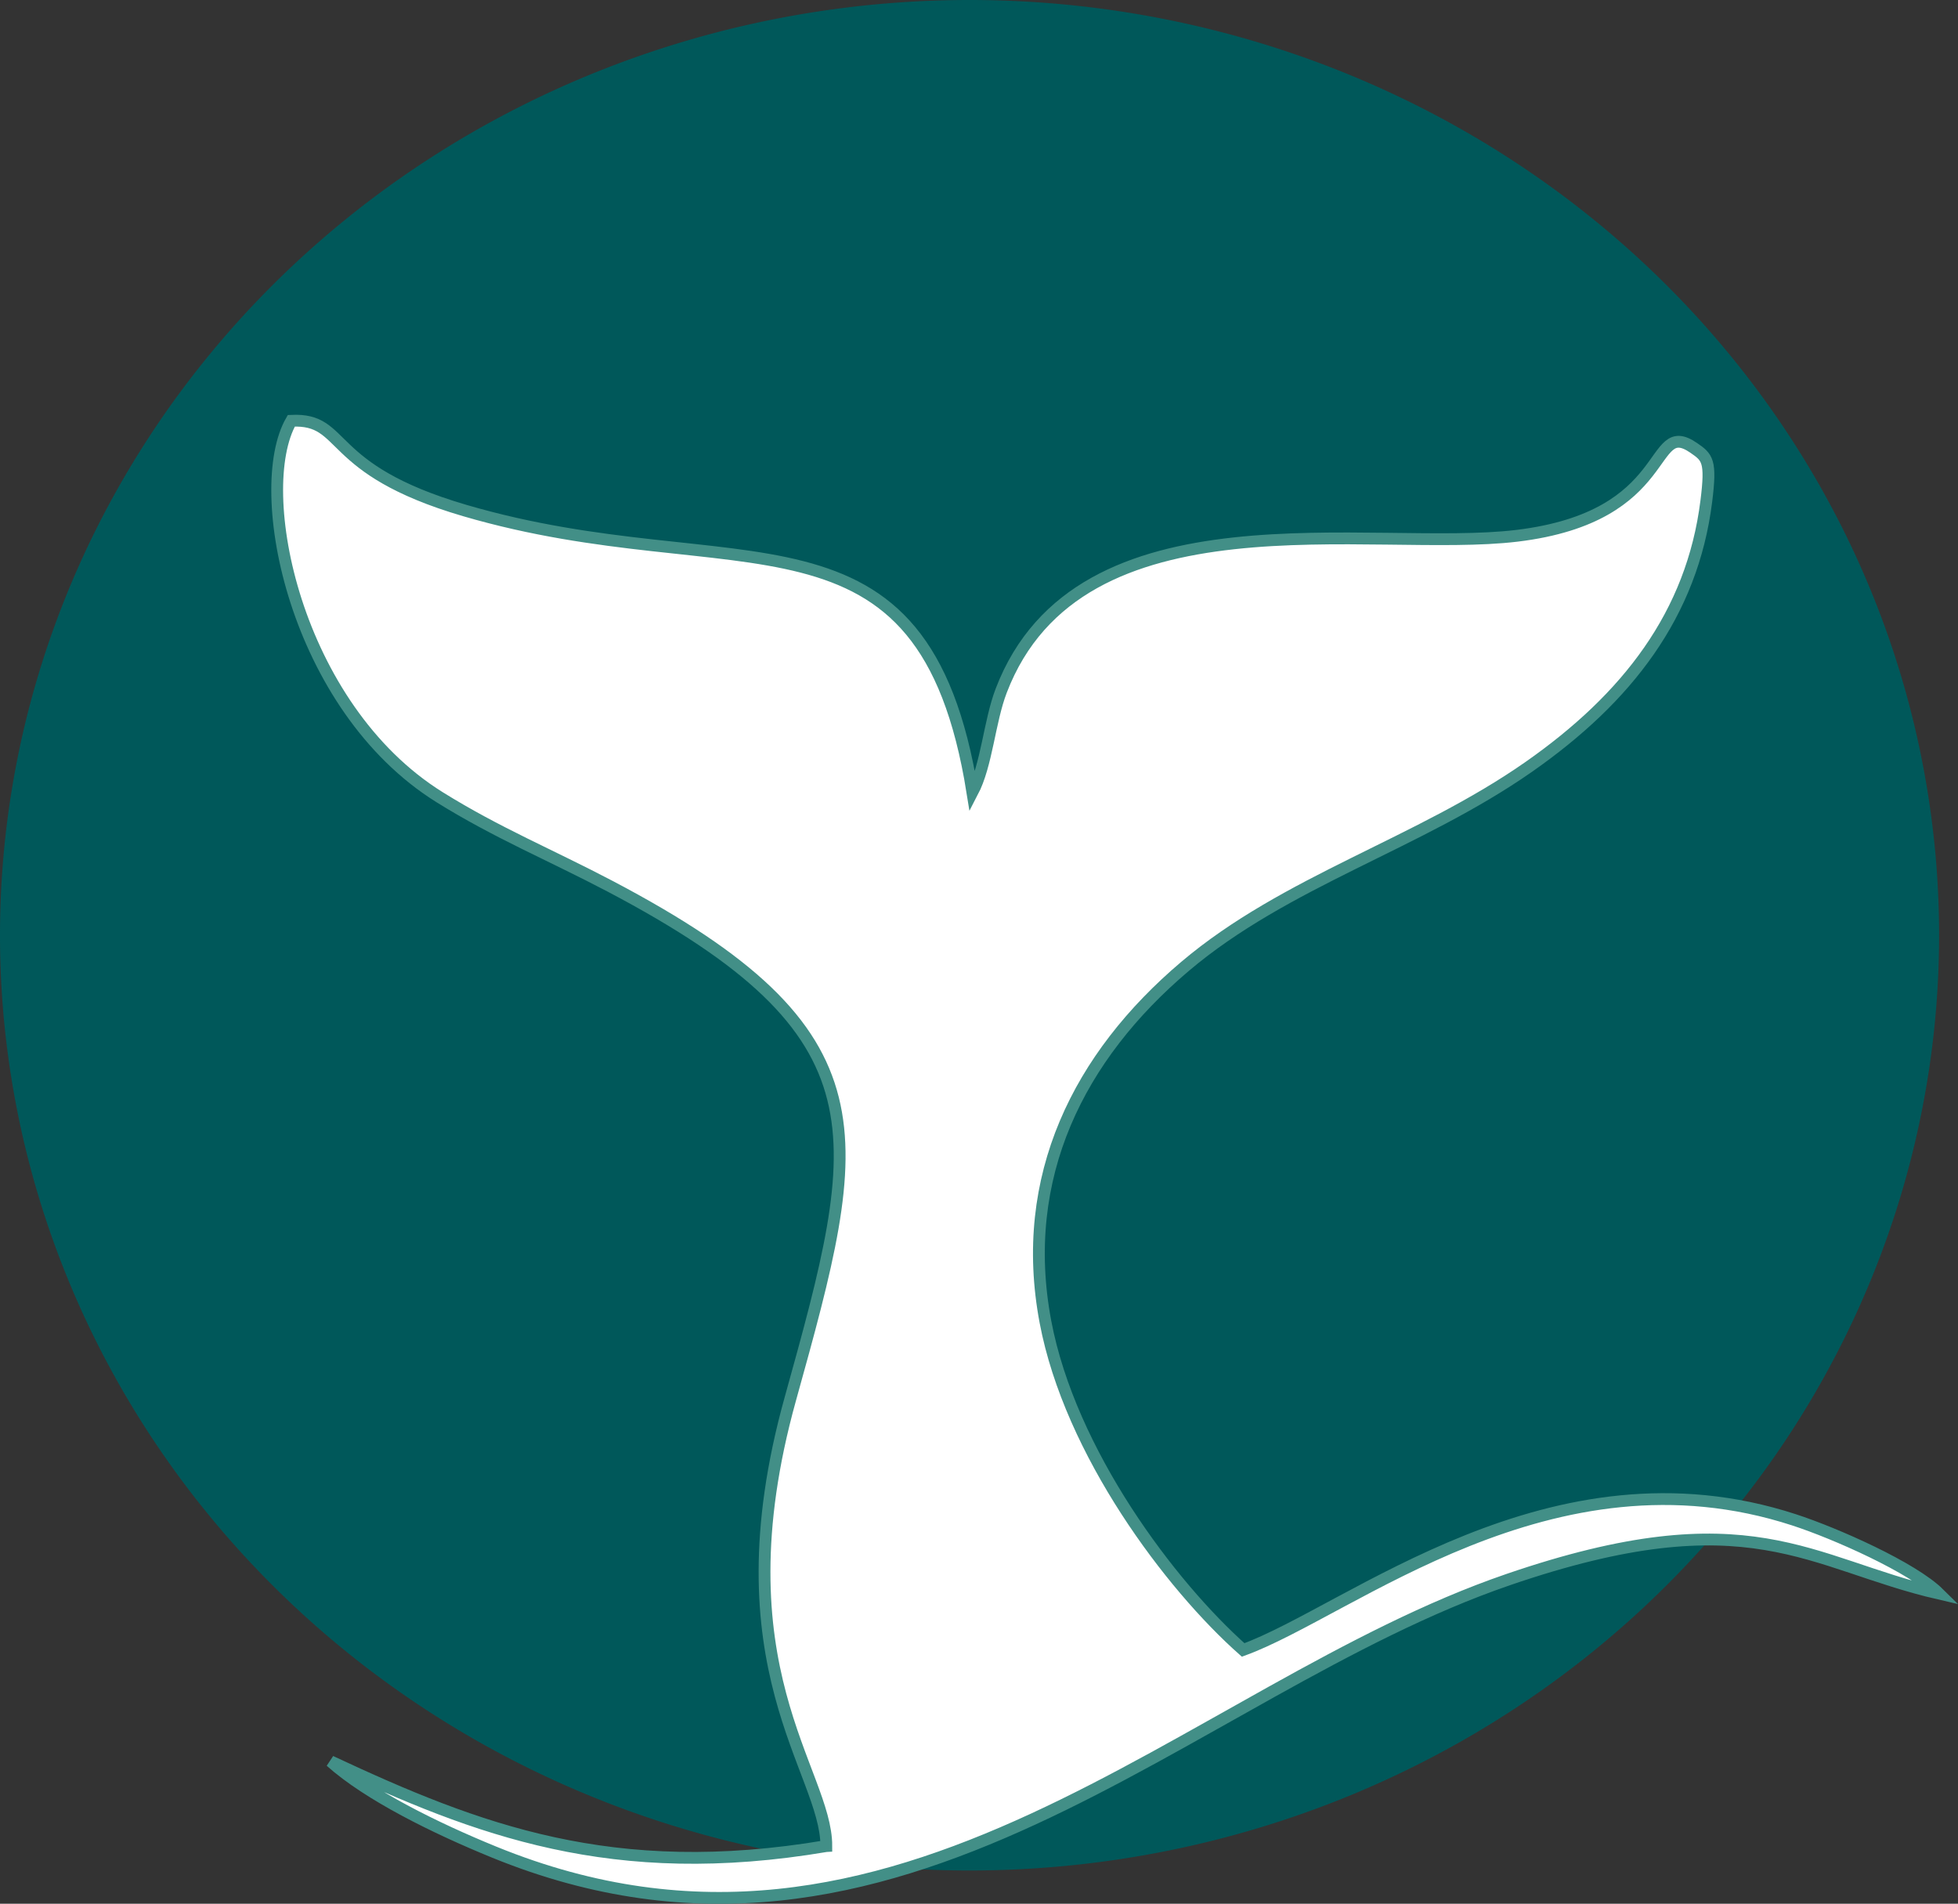 <?xml version="1.0" encoding="UTF-8" standalone="no"?> <svg xmlns="http://www.w3.org/2000/svg" xmlns:svg="http://www.w3.org/2000/svg" version="1.1" width="35.832pt" height="34.838pt" id="svg309" viewBox="0 0 35.832 34.838"><rect x="0" y="0" width="35.832" height="34.838" fill="#333333" stroke="none"/><defs id="defs309"></defs><g id="Layer1004" transform="translate(-362.223,-192.737)"><path d="m 379.966,192.737 a 17.743,17.115 0 0 1 17.743,17.115 17.743,17.115 0 1 1 -17.743,-17.115 z" style="fill:#00585a;fill-rule:evenodd" id="path307"></path><path d="m 377.344,226.52 c -3.912,0.661 -6.38,-0.293 -9.07,-1.55 0.691,0.619 1.926,1.226 2.993,1.661 7.418,3.027 12.693,-2.974 18.552,-4.986 4.433,-1.522 5.506,-0.295 7.89,0.256 -0.484,-0.479 -1.898,-1.105 -2.654,-1.351 -4.449,-1.45 -8.123,1.669 -10.082,2.381 -1.33,-1.179 -3.166,-3.613 -3.618,-6.004 -0.502,-2.658 0.616,-4.863 2.552,-6.503 1.844,-1.563 4.282,-2.247 6.294,-3.654 1.799,-1.258 2.988,-2.788 3.248,-4.861 0.093,-0.741 0.022,-0.802 -0.231,-0.976 -0.839,-0.577 -0.325,1.258 -3.235,1.609 -2.659,0.32 -8.008,-0.896 -9.437,2.833 -0.218,0.568 -0.262,1.355 -0.527,1.861 -0.894,-5.58 -4.32,-3.7 -9.293,-5.157 -2.599,-0.762 -2.133,-1.69 -3.172,-1.642 -0.73,1.269 0.06,5.235 2.714,6.889 1.053,0.656 2.034,1.058 3.125,1.632 5.126,2.699 4.643,4.527 3.292,9.383 -1.362,4.897 0.664,6.804 0.66,8.179 z" style="fill:#ffffff;fill-rule:evenodd;stroke:#428f87;stroke-width:0.216;stroke-linecap:butt;stroke-linejoin:miter;stroke-dasharray:none" id="path308"></path></g></svg> 